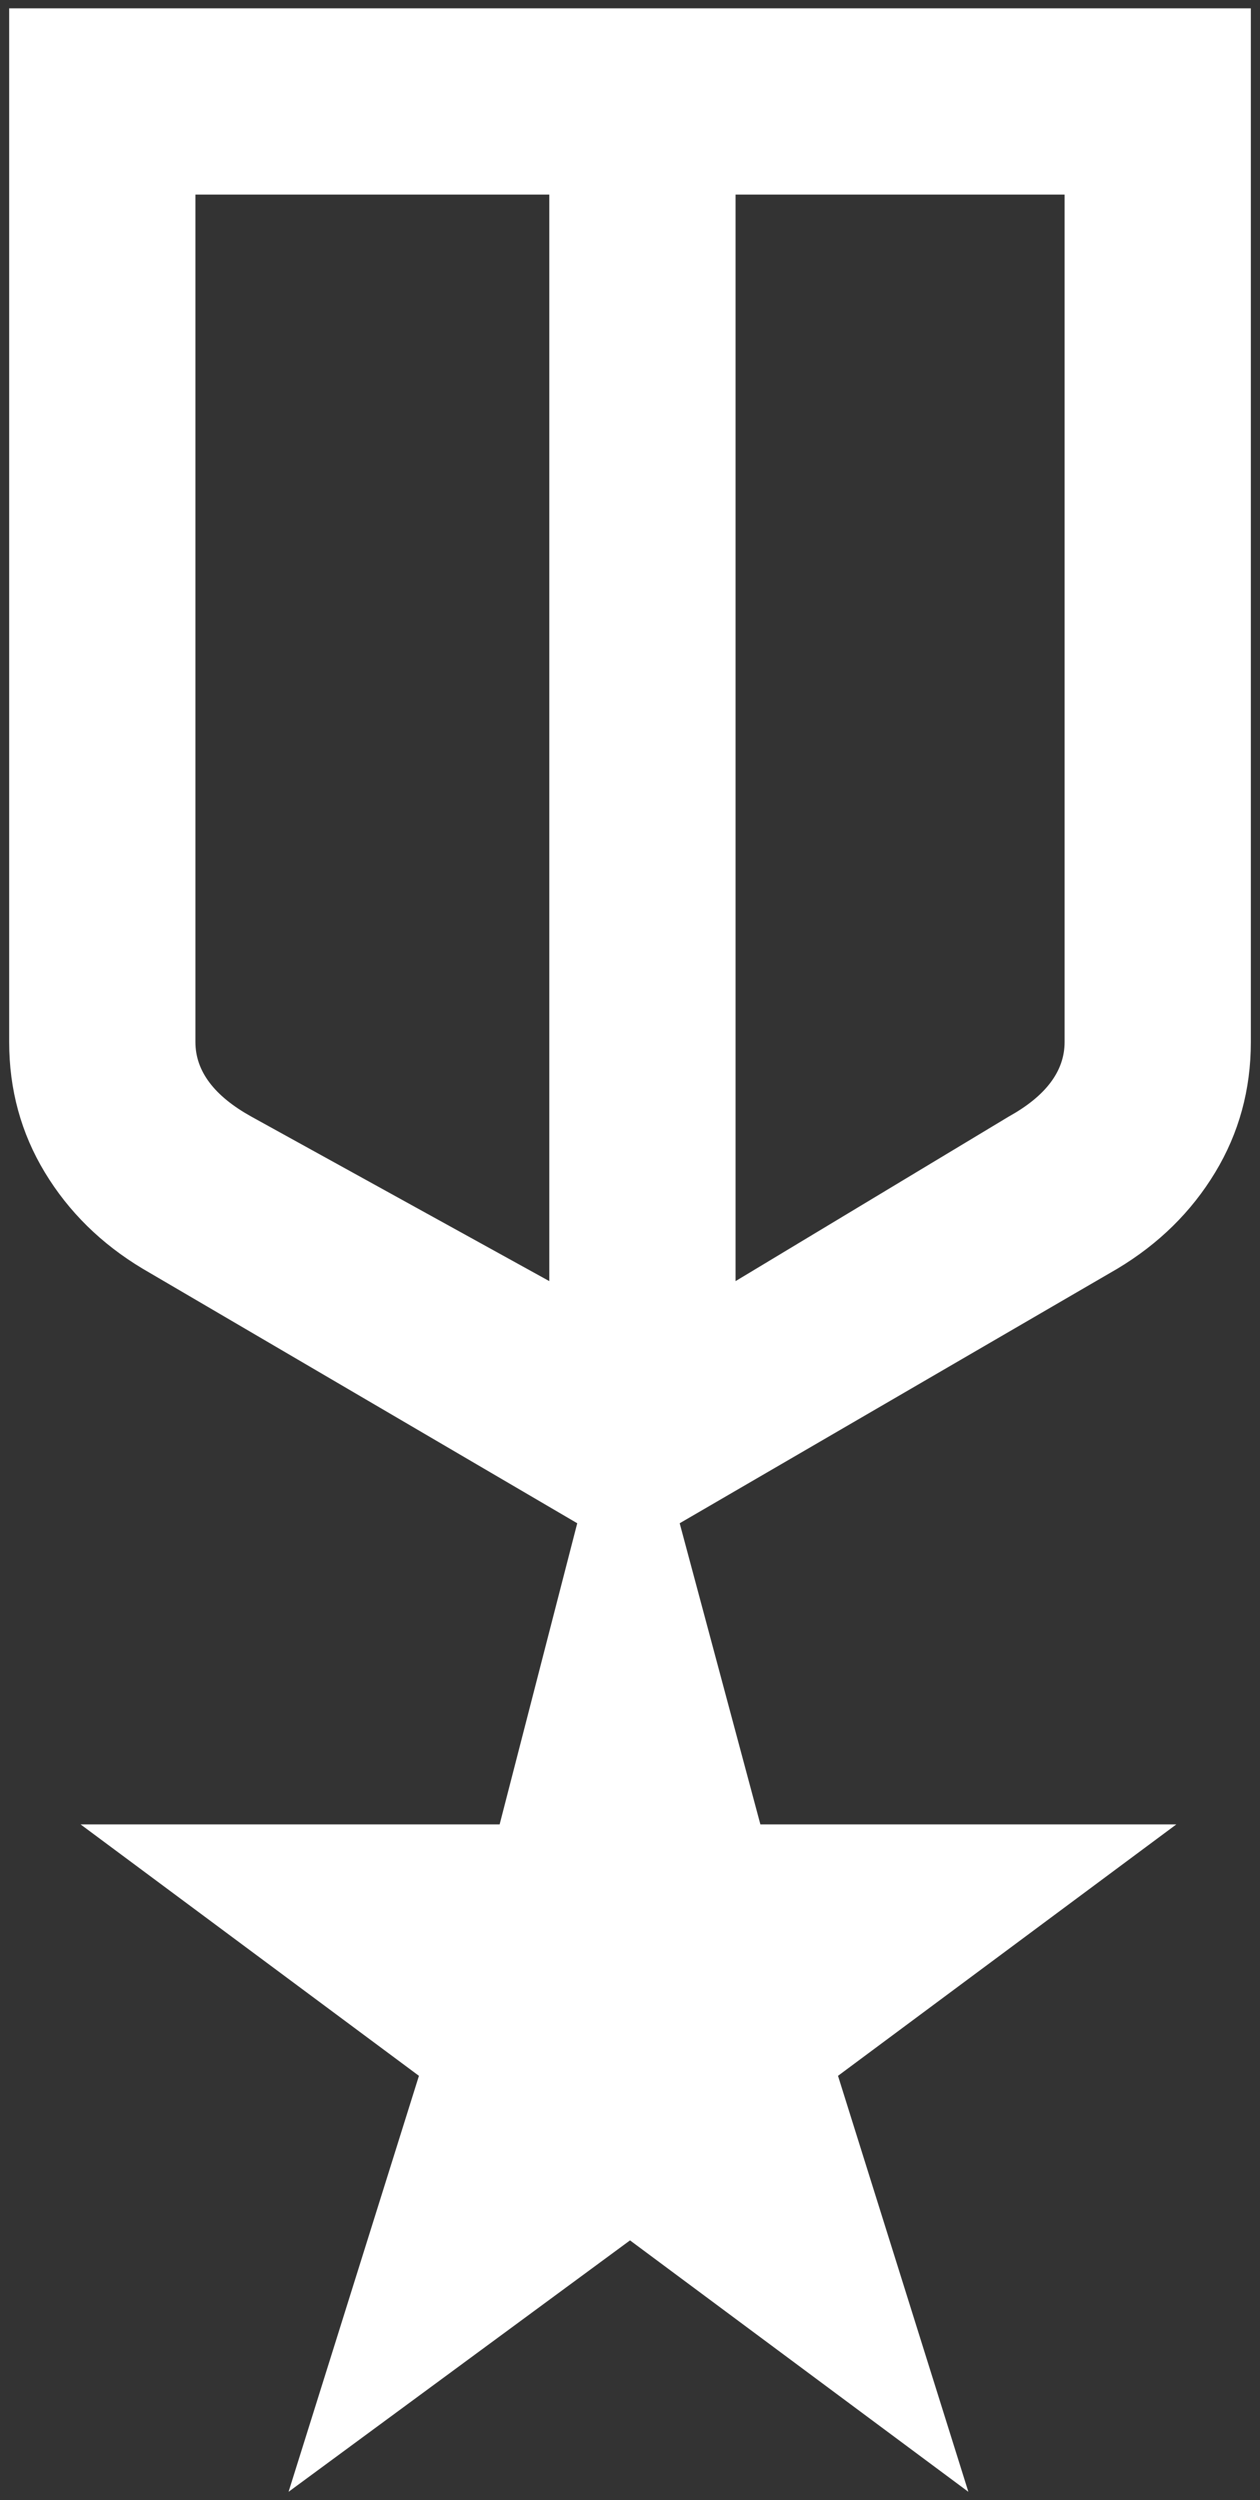 <svg width="63" height="125" viewBox="0 0 63 125" fill="none" xmlns="http://www.w3.org/2000/svg">
<rect x="0" y="0" width="63" height="125" fill="#333333" stroke="none"/>
<path d="M0.459 0.417H62.542V52.101C62.542 54.481 61.947 56.654 60.757 58.62C59.568 60.586 57.938 62.19 55.868 63.431L33.984 76.158L38.019 91.214H58.817L41.9 103.785L48.418 124.583L31.501 112.012L14.428 124.583L20.947 103.785L4.029 91.214H24.982L28.862 76.158L7.133 63.431C5.064 62.19 3.434 60.586 2.244 58.62C1.054 56.654 0.459 54.481 0.459 52.101V0.417ZM9.771 9.729V52.101C9.771 52.825 10.004 53.498 10.47 54.119C10.935 54.74 11.634 55.309 12.565 55.826L27.465 64.052V9.729H9.771ZM53.23 9.729H36.778V64.052L50.436 55.826C51.367 55.309 52.066 54.74 52.531 54.119C52.997 53.498 53.23 52.825 53.23 52.101V9.729Z" fill="white"/>
</svg>
